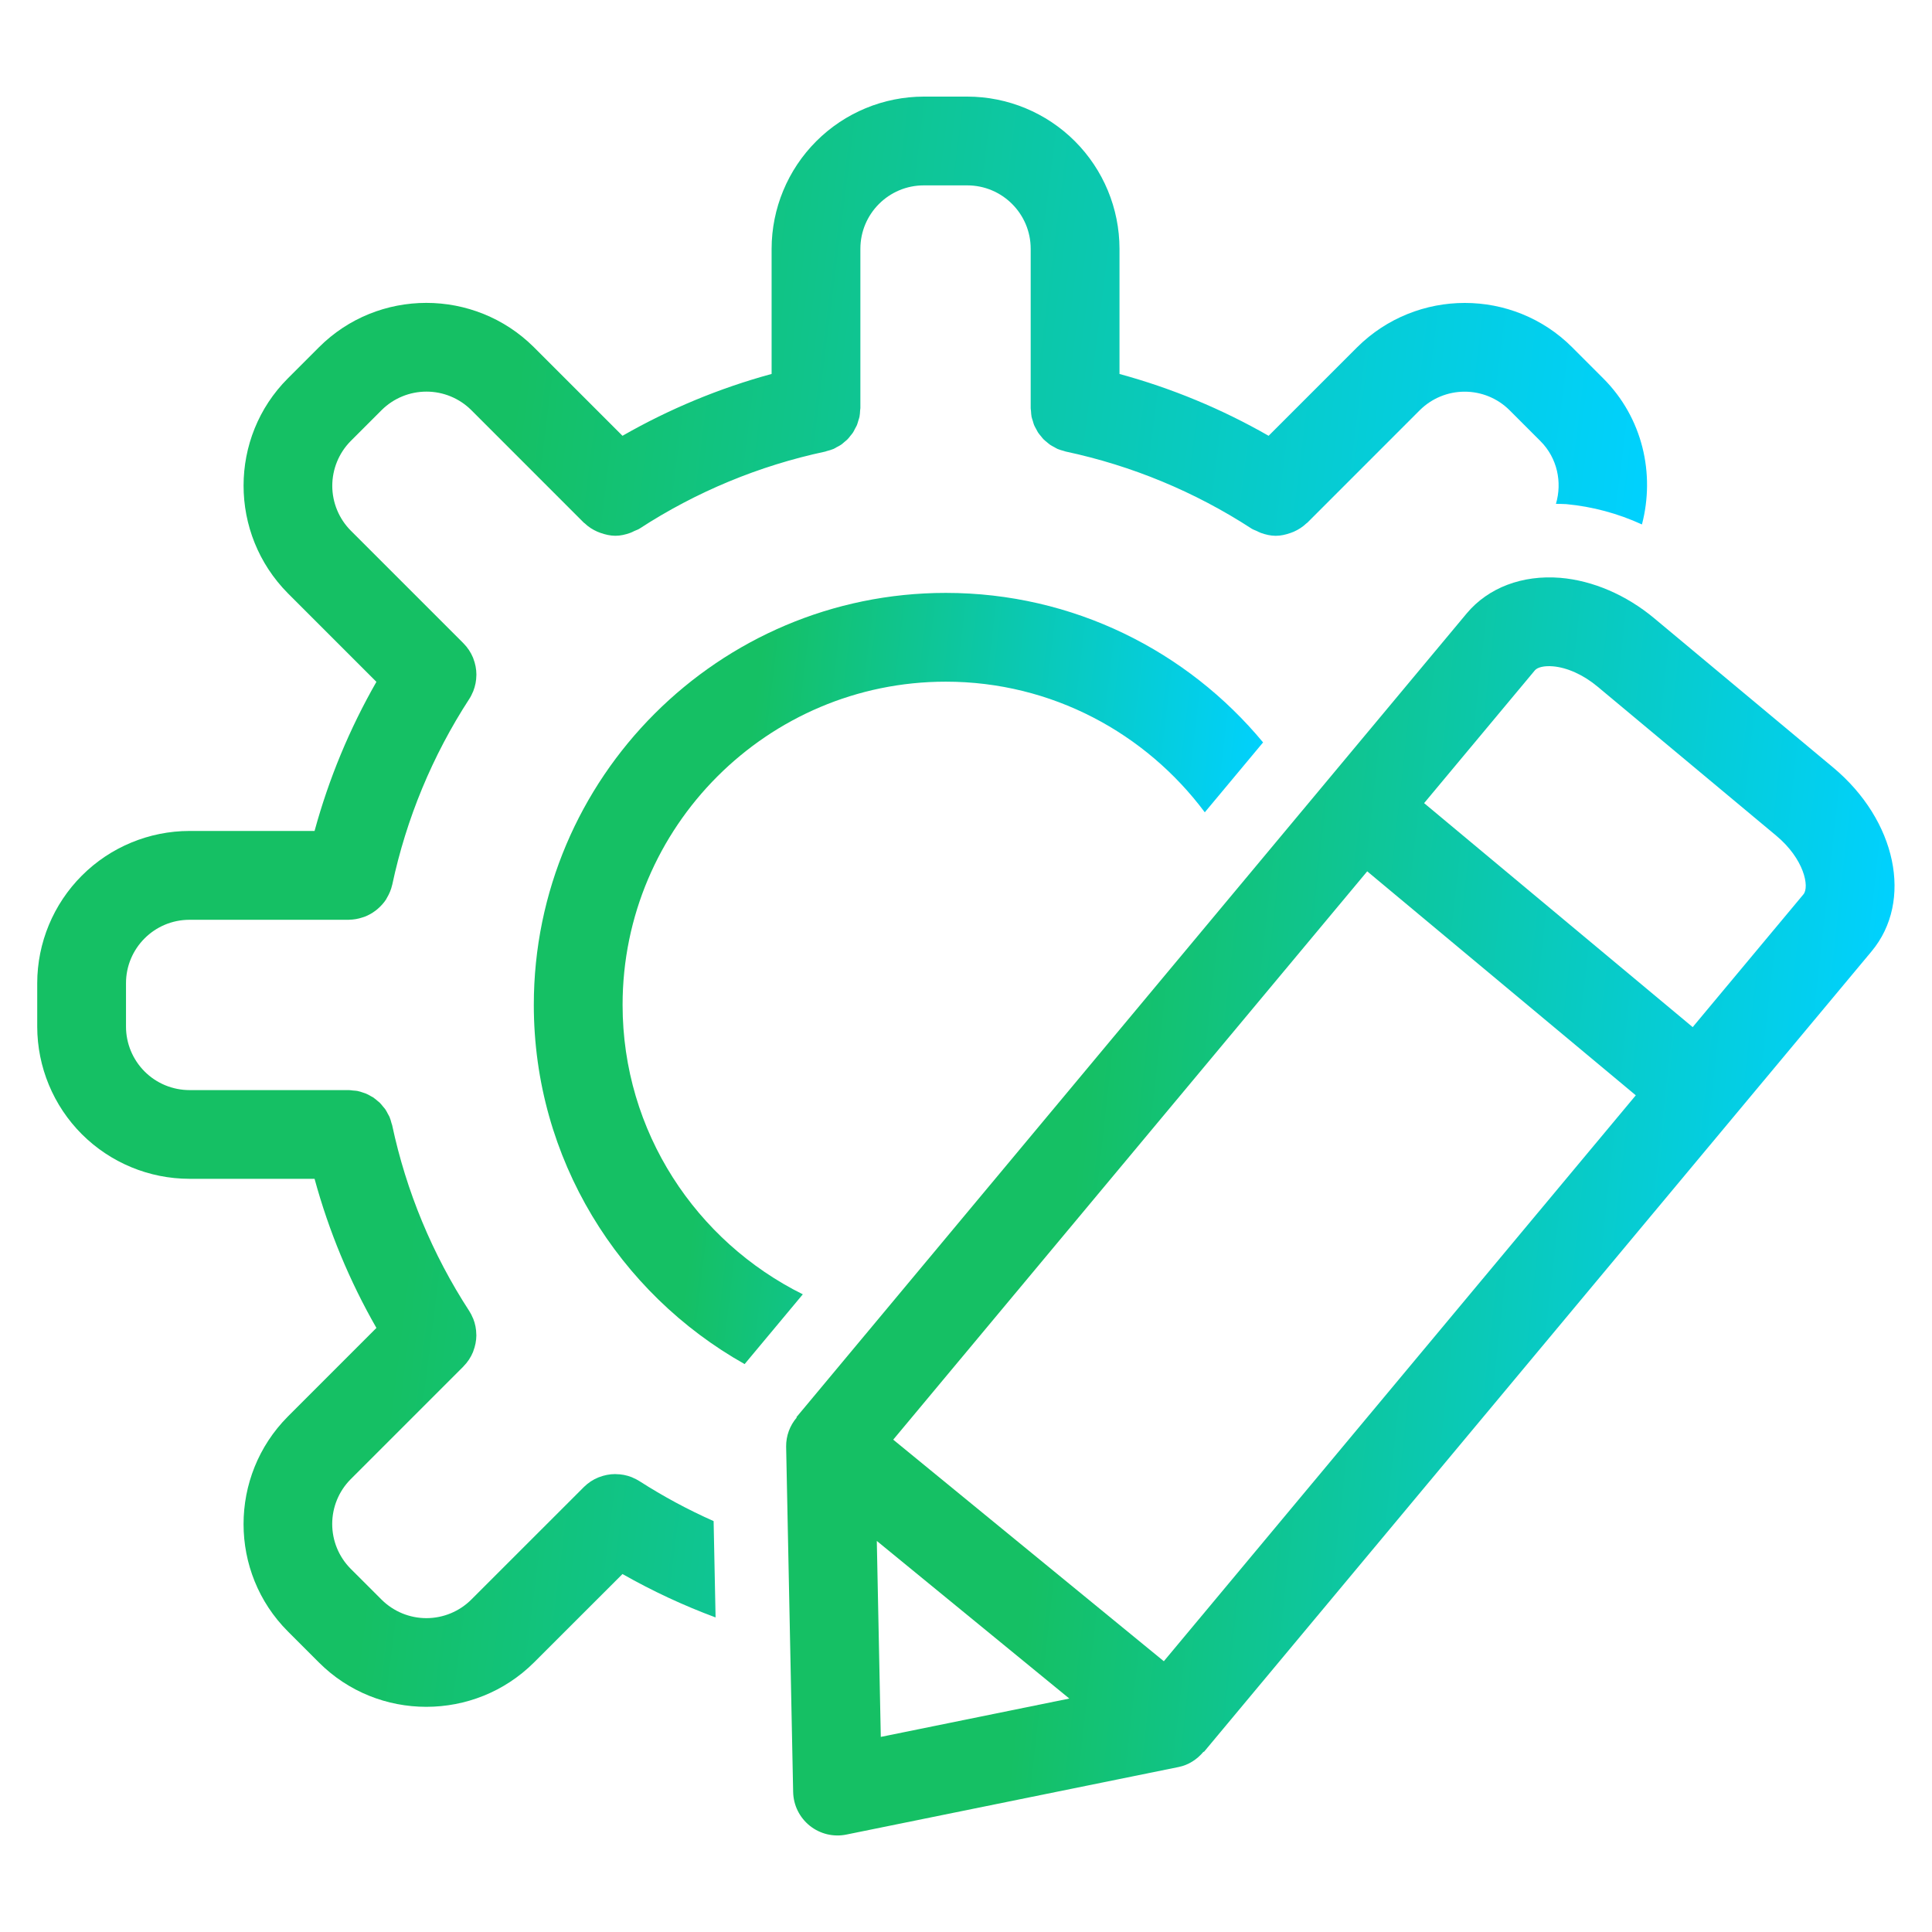 <svg width="60" height="60" viewBox="0 0 60 60" fill="none" xmlns="http://www.w3.org/2000/svg">
<path d="M56.93 23.835L51.376 19.203C50.506 18.477 49.468 18.03 48.455 17.945C47.276 17.85 46.218 18.25 45.548 19.052L41.226 24.235L24.733 44.013L24.744 44.022C24.528 44.273 24.411 44.593 24.414 44.924L24.632 55.651C24.636 55.853 24.684 56.052 24.773 56.233C24.863 56.414 24.991 56.574 25.148 56.7C25.306 56.827 25.49 56.916 25.686 56.964C25.883 57.011 26.087 57.015 26.285 56.974L36.604 54.876C36.916 54.813 37.181 54.636 37.378 54.4L37.388 54.408L53.803 34.725L58.125 29.543C59.424 27.983 58.898 25.477 56.93 23.835ZM27.354 53.941L27.23 47.855L33.209 52.75L27.354 53.941ZM36.144 51.591L27.74 44.71L42.46 27.06L50.801 34.016L36.144 51.591ZM56.007 27.775L52.568 31.898L44.227 24.942L47.666 20.819C47.749 20.719 47.966 20.672 48.223 20.693C48.671 20.73 49.176 20.959 49.609 21.32L55.163 25.953C56.028 26.673 56.202 27.543 56.007 27.775Z" fill="url(#paint0_linear_12214_10149)"/>
<path d="M19.86 45.999C19.792 45.956 19.72 45.919 19.645 45.888C19.636 45.884 19.629 45.879 19.621 45.876C19.463 45.814 19.296 45.781 19.127 45.781L19.101 45.779C18.932 45.78 18.765 45.813 18.608 45.874L18.584 45.882C18.417 45.95 18.265 46.051 18.136 46.178L18.134 46.18L18.131 46.183L18.124 46.19L14.635 49.678C14.265 50.046 13.766 50.252 13.245 50.253C12.724 50.254 12.224 50.048 11.854 49.682L10.888 48.717C10.522 48.348 10.317 47.849 10.317 47.329C10.317 46.809 10.522 46.31 10.888 45.941L14.383 42.446L14.386 42.443L14.391 42.438L14.394 42.433C14.523 42.304 14.622 42.152 14.69 41.988C14.693 41.98 14.694 41.971 14.698 41.963C14.759 41.806 14.792 41.639 14.794 41.471L14.792 41.445C14.791 41.276 14.758 41.108 14.695 40.951L14.685 40.932C14.654 40.856 14.617 40.782 14.572 40.713C13.427 38.953 12.616 36.997 12.179 34.944C12.174 34.922 12.165 34.904 12.159 34.883C12.143 34.816 12.122 34.75 12.096 34.685C12.082 34.653 12.062 34.625 12.046 34.593C12.021 34.545 11.997 34.496 11.966 34.451C11.946 34.422 11.921 34.397 11.899 34.37C11.865 34.328 11.832 34.285 11.794 34.247C11.774 34.227 11.75 34.211 11.729 34.193C11.682 34.153 11.637 34.113 11.586 34.08C11.568 34.068 11.547 34.059 11.528 34.048C11.472 34.013 11.412 33.982 11.351 33.957C11.328 33.947 11.304 33.943 11.281 33.934C11.22 33.913 11.161 33.892 11.097 33.88C11.053 33.872 11.008 33.871 10.963 33.867C10.92 33.862 10.877 33.854 10.832 33.854H5.883C5.361 33.853 4.86 33.646 4.491 33.276C4.122 32.907 3.914 32.407 3.913 31.885V30.534C3.913 29.448 4.797 28.565 5.883 28.565H10.834L10.842 28.563C10.982 28.561 11.12 28.537 11.252 28.493C11.274 28.485 11.296 28.481 11.318 28.472C11.444 28.425 11.559 28.359 11.665 28.279C11.685 28.265 11.703 28.249 11.722 28.233C11.825 28.144 11.918 28.045 11.991 27.931C12.001 27.916 12.007 27.901 12.015 27.886C12.089 27.762 12.147 27.627 12.179 27.482L12.182 27.474C12.619 25.421 13.43 23.465 14.575 21.704C14.621 21.634 14.657 21.56 14.688 21.485L14.697 21.466C14.761 21.305 14.792 21.138 14.794 20.971L14.795 20.946C14.794 20.777 14.761 20.61 14.7 20.453L14.692 20.429C14.623 20.261 14.522 20.109 14.395 19.981L14.393 19.978L14.39 19.976L14.382 19.967L10.894 16.479C10.527 16.11 10.32 15.61 10.319 15.089C10.319 14.569 10.524 14.068 10.89 13.698L11.855 12.733C12.225 12.367 12.724 12.162 13.244 12.162C13.764 12.162 14.263 12.367 14.633 12.733L18.135 16.236C18.141 16.241 18.149 16.243 18.155 16.249C18.272 16.363 18.407 16.448 18.552 16.512C18.585 16.527 18.617 16.538 18.65 16.55C18.798 16.602 18.951 16.638 19.108 16.639H19.111C19.267 16.639 19.422 16.603 19.573 16.549C19.618 16.534 19.658 16.511 19.701 16.49C19.755 16.465 19.811 16.45 19.861 16.417C21.621 15.272 23.576 14.461 25.63 14.024C25.646 14.02 25.661 14.012 25.677 14.008C25.75 13.989 25.821 13.969 25.888 13.941C25.923 13.926 25.953 13.905 25.985 13.887C26.031 13.863 26.078 13.841 26.121 13.811C26.158 13.785 26.19 13.755 26.224 13.726C26.257 13.697 26.293 13.671 26.323 13.64C26.355 13.609 26.38 13.573 26.407 13.538C26.436 13.503 26.466 13.471 26.49 13.433C26.514 13.398 26.53 13.359 26.55 13.32C26.572 13.28 26.596 13.241 26.614 13.199C26.632 13.153 26.644 13.105 26.658 13.057C26.669 13.02 26.684 12.983 26.692 12.944C26.705 12.878 26.709 12.81 26.712 12.743C26.713 12.72 26.72 12.698 26.72 12.674V7.726C26.72 6.64 27.603 5.757 28.689 5.757H30.039C31.126 5.757 32.009 6.64 32.009 7.726V12.675C32.009 12.706 32.016 12.733 32.018 12.763C32.022 12.824 32.025 12.885 32.036 12.944C32.046 12.989 32.061 13.03 32.075 13.073C32.088 13.115 32.097 13.159 32.114 13.199C32.132 13.245 32.158 13.286 32.182 13.33C32.201 13.364 32.217 13.401 32.239 13.434C32.264 13.473 32.295 13.507 32.324 13.542C32.351 13.575 32.376 13.61 32.406 13.641C32.436 13.672 32.471 13.698 32.505 13.726C32.54 13.755 32.572 13.786 32.61 13.812C32.651 13.84 32.696 13.861 32.739 13.885C32.774 13.904 32.807 13.926 32.843 13.942C32.905 13.968 32.971 13.987 33.037 14.004C33.059 14.01 33.079 14.02 33.101 14.024C35.154 14.462 37.11 15.273 38.871 16.418C38.92 16.45 38.977 16.465 39.028 16.49C39.072 16.511 39.114 16.534 39.158 16.55C39.309 16.604 39.464 16.64 39.62 16.64C39.778 16.64 39.932 16.603 40.08 16.551C40.113 16.539 40.146 16.528 40.179 16.513C40.324 16.449 40.458 16.363 40.576 16.25C40.581 16.244 40.59 16.242 40.596 16.237L44.094 12.738C44.464 12.371 44.963 12.164 45.484 12.164C46.005 12.163 46.505 12.368 46.875 12.734L47.84 13.699C48.366 14.225 48.519 14.978 48.321 15.648C48.428 15.651 48.532 15.648 48.64 15.656C49.454 15.732 50.249 15.946 50.992 16.287C51.404 14.715 51.016 12.975 49.789 11.75L48.825 10.785C46.99 8.95 43.997 8.948 42.147 10.785L39.398 13.534C37.942 12.7 36.386 12.055 34.767 11.614V7.726C34.766 6.473 34.267 5.271 33.381 4.385C32.495 3.499 31.293 3.001 30.04 3H28.69C27.437 3.002 26.236 3.5 25.35 4.386C24.464 5.272 23.965 6.473 23.963 7.726V11.613C22.344 12.054 20.788 12.7 19.332 13.534L16.578 10.78C14.734 8.947 11.739 8.949 9.906 10.784L8.941 11.749C7.106 13.582 7.105 16.576 8.941 18.426L11.69 21.175C10.856 22.631 10.211 24.187 9.769 25.806H5.883C4.63 25.808 3.429 26.306 2.543 27.192C1.657 28.078 1.158 29.279 1.156 30.532V31.883C1.158 33.136 1.656 34.338 2.542 35.224C3.429 36.109 4.63 36.608 5.883 36.609H9.769C10.21 38.228 10.856 39.784 11.69 41.24L8.937 43.994C7.105 45.839 7.106 48.832 8.941 50.666L9.906 51.631C10.823 52.549 12.031 53.007 13.239 53.007C14.448 53.007 15.659 52.55 16.582 51.631L19.332 48.883C20.258 49.409 21.224 49.86 22.223 50.231L22.162 47.239C21.364 46.885 20.595 46.47 19.86 45.999Z" fill="url(#paint1_linear_12214_10149)"/>
<path d="M19.335 31.208C19.335 25.673 23.838 21.17 29.373 21.17C32.665 21.17 35.584 22.771 37.416 25.227L39.226 23.056C36.877 20.222 33.333 18.413 29.373 18.413C22.318 18.413 16.578 24.153 16.578 31.208C16.578 35.993 19.223 40.168 23.125 42.363L24.932 40.196C21.621 38.553 19.335 35.147 19.335 31.208Z" fill="url(#paint2_linear_12214_10149)"/>
<defs>
<linearGradient id="paint0_linear_12214_10149" x1="23.891" y1="22.645" x2="62.179" y2="26.895" gradientUnits="userSpaceOnUse">
<stop offset="0.285" stop-color="#15C064"/>
<stop offset="0.918" stop-color="#00D1FF"/>
</linearGradient>
<linearGradient id="paint1_linear_12214_10149" x1="0.396" y1="9.033" x2="55.81" y2="16.013" gradientUnits="userSpaceOnUse">
<stop offset="0.285" stop-color="#15C064"/>
<stop offset="0.918" stop-color="#00D1FF"/>
</linearGradient>
<linearGradient id="paint2_linear_12214_10149" x1="16.234" y1="21.302" x2="41.379" y2="24.298" gradientUnits="userSpaceOnUse">
<stop offset="0.285" stop-color="#15C064"/>
<stop offset="0.918" stop-color="#00D1FF"/>
</linearGradient>
</defs>
</svg>
